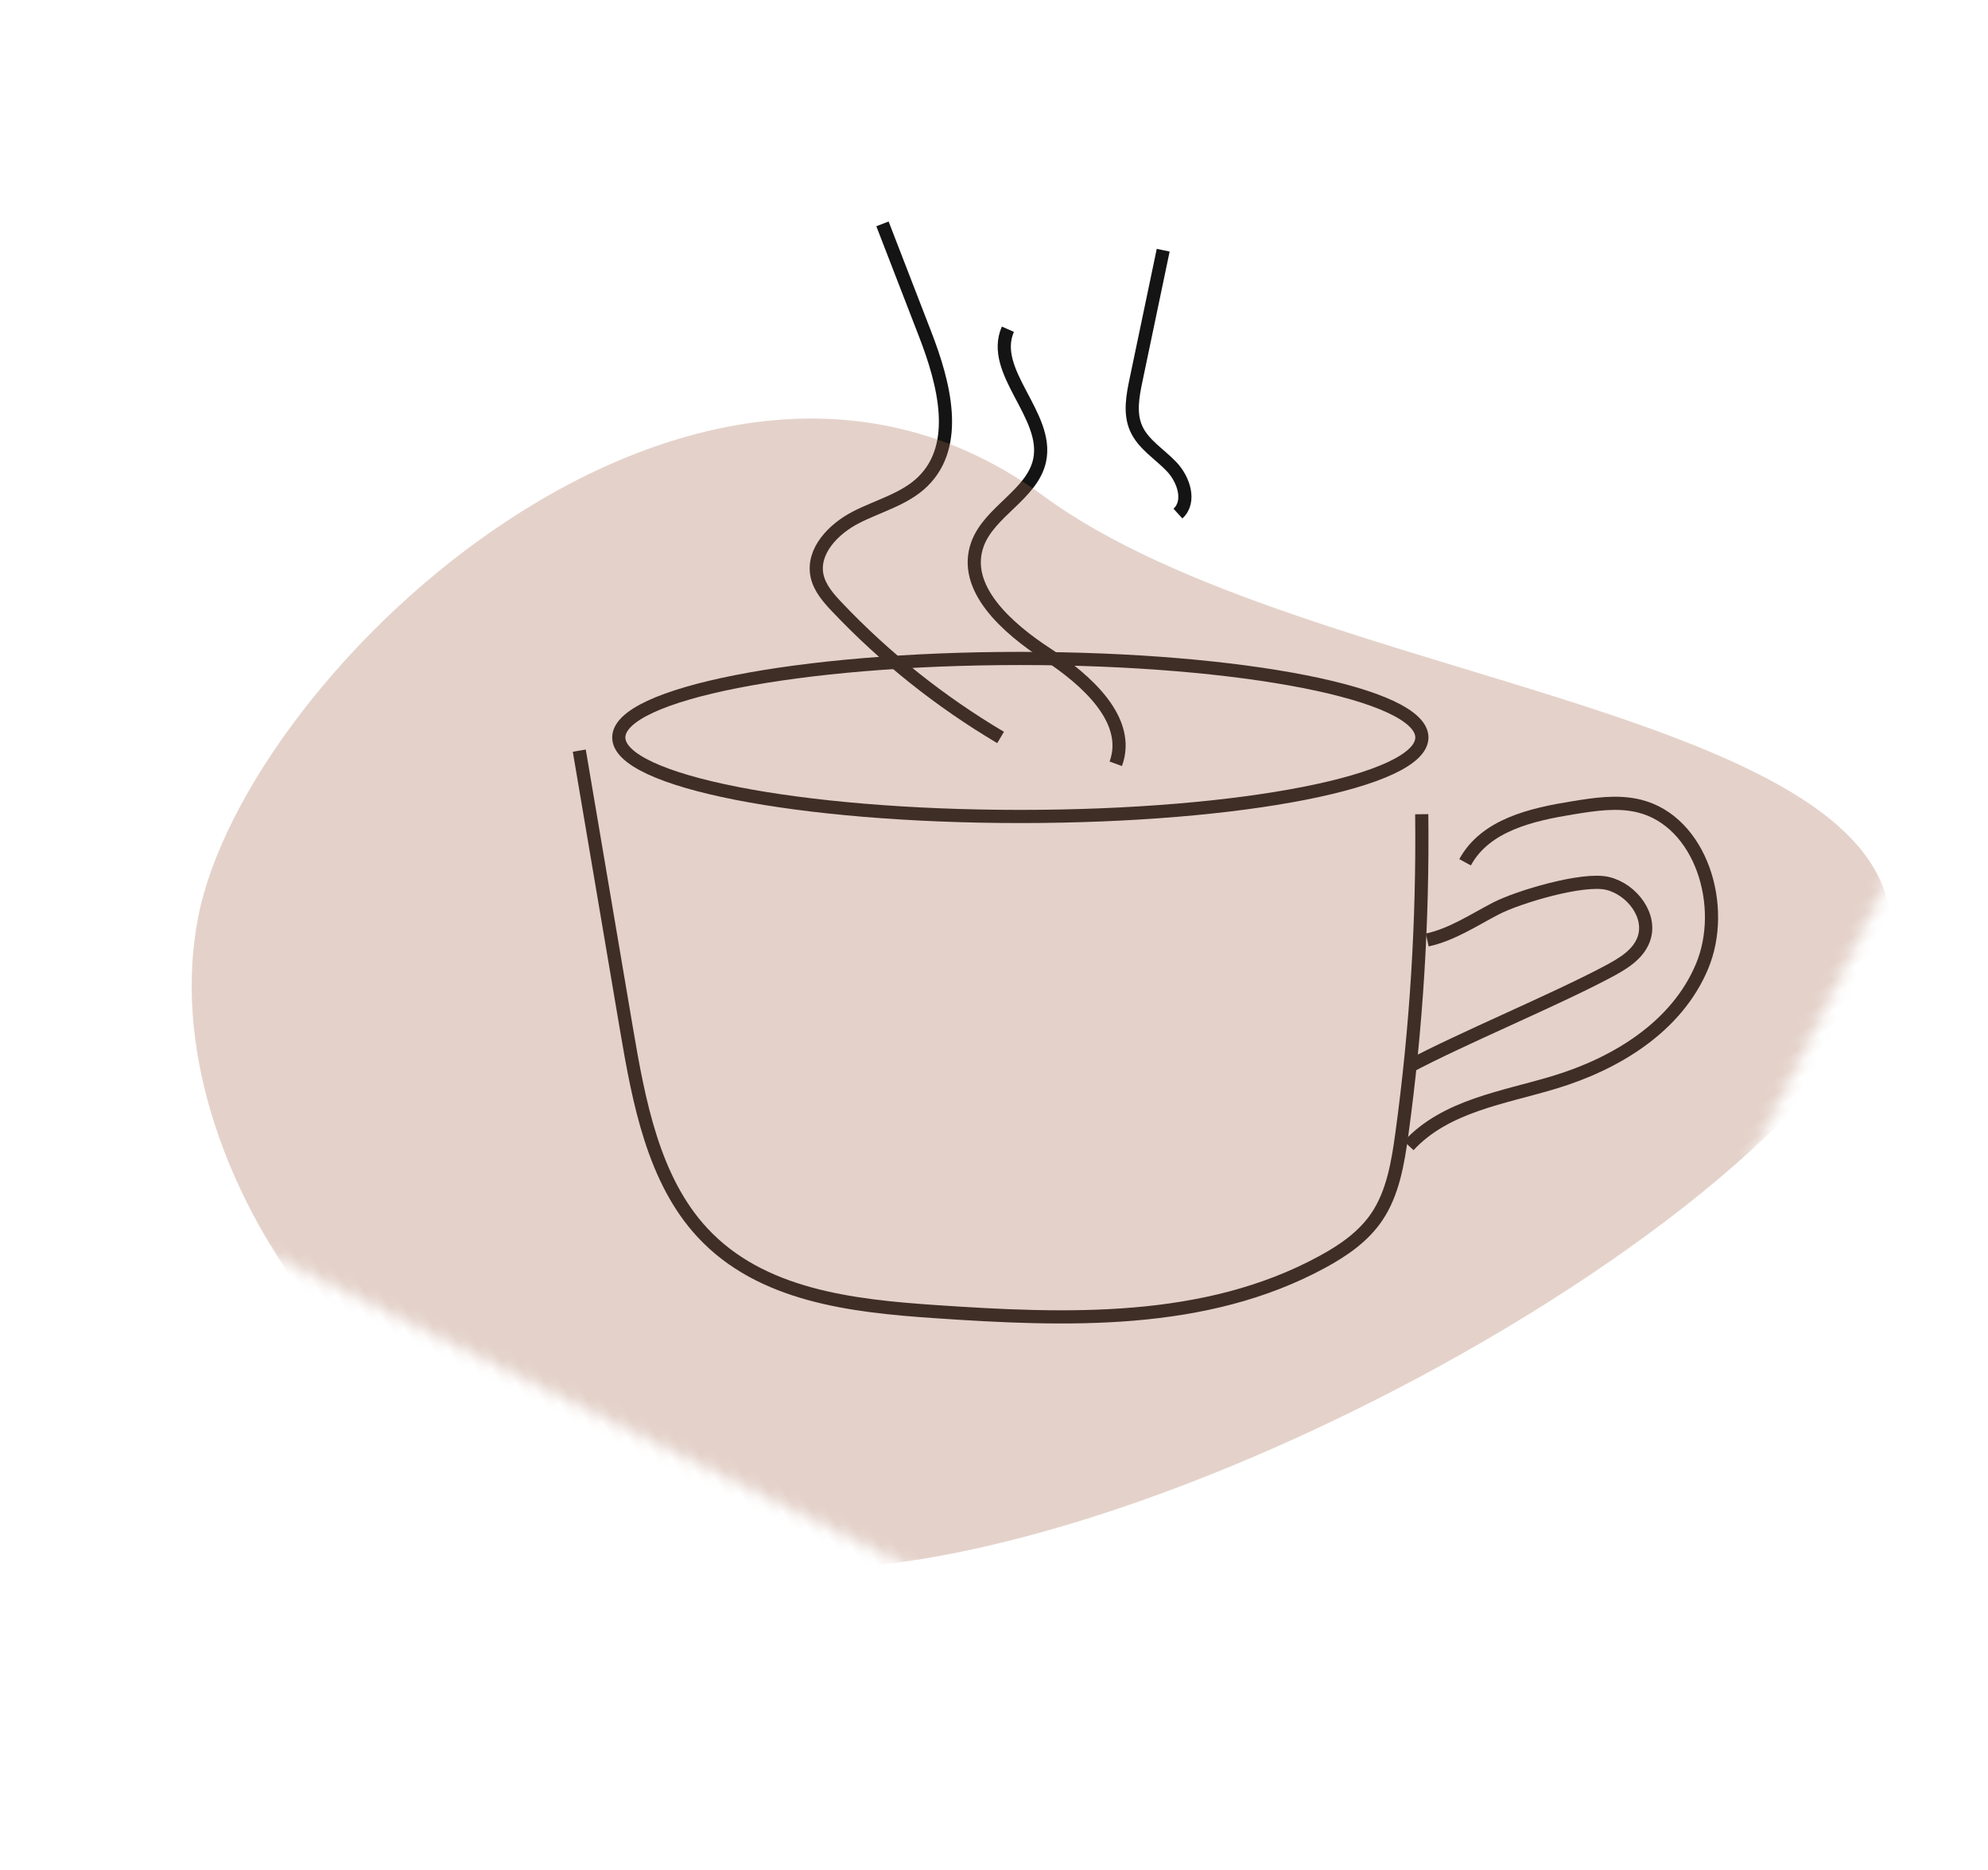 <?xml version="1.0" encoding="UTF-8"?>
<svg xmlns="http://www.w3.org/2000/svg" xmlns:xlink="http://www.w3.org/1999/xlink" width="151px" height="142px" viewBox="0 0 151 142" version="1.1">
  <title>mani_illu_service</title>
  <defs>
    <polygon id="path-1" points="28.553 11.267 120.791 11.267 120.791 129.733 28.553 129.733"></polygon>
  </defs>
  <g id="Welcome" stroke="none" stroke-width="1" fill="none" fill-rule="evenodd">
    <g id="mani_desktop_home" transform="translate(-1408, -6383)">
      <g id="6-gruende" transform="translate(172, 5509)">
        <g id="mani_illu_service" transform="translate(1236.857, 874.286)">
          <g id="coffee" transform="translate(43.143, 16.714)" stroke="#131413">
            <path d="M64,39 C64,42.314 50.344,45 33.501,45 C16.656,45 3,42.314 3,39 C3,35.686 16.656,33 33.501,33 C50.344,33 64,35.686 64,39 Z" id="Stroke-1"></path>
            <path d="M0,40 C1.196,47.048 2.389,54.098 3.585,61.146 C4.526,66.693 5.634,72.601 9.361,76.609 C13.803,81.39 20.696,82.167 27.002,82.597 C36.998,83.279 47.539,83.67 56.454,78.814 C58.022,77.961 59.556,76.916 60.581,75.395 C61.8,73.588 62.179,71.304 62.48,69.103 C63.579,61.069 64.083,52.945 63.989,44.828" id="Stroke-3"></path>
            <path d="M67.282,48.478 C68.83,45.639 72.349,44.848 75.451,44.344 C77.123,44.073 78.845,43.802 80.493,44.204 C85.184,45.346 87.204,51.815 85.271,56.404 C83.338,60.995 78.73,63.77 74.104,65.174 C70.201,66.359 65.817,66.951 63,70" id="Stroke-5"></path>
            <path d="M64.408,54.379 C66.273,53.973 67.904,52.882 69.599,51.998 C71.292,51.114 76.256,49.631 78.111,50.084 C79.965,50.535 81.52,52.575 80.835,54.363 C80.386,55.535 79.199,56.215 78.096,56.802 C74.072,58.942 67.022,61.86 63,64" id="Stroke-7"></path>
            <path d="M32,39 C27.419,36.288 23.224,32.946 19.579,29.101 C18.918,28.406 18.253,27.647 18.058,26.717 C17.668,24.851 19.308,23.156 21.028,22.278 C22.745,21.399 24.732,20.905 26.101,19.56 C28.945,16.764 27.703,12.08 26.273,8.385 C25.191,5.589 24.111,2.796 23.029,0" id="Stroke-9"></path>
            <path d="M32.554,8 C31.138,11.235 35.7,14.518 34.966,17.956 C34.414,20.543 31.14,21.836 30.242,24.333 C29.05,27.647 32.49,30.688 35.512,32.662 C38.535,34.634 41.963,37.694 40.749,41" id="Stroke-11"></path>
            <path d="M44.351,2 C43.666,5.276 42.979,8.553 42.294,11.829 C42.036,13.056 41.787,14.377 42.294,15.527 C42.83,16.746 44.081,17.477 45.001,18.449 C45.921,19.421 46.461,21.097 45.471,22" id="Stroke-13"></path>
          </g>
          <g id="Group-6">
            <mask id="mask-2" fill="white">
              <use xlink:href="#path-1" transform="translate(74.672, 70.5) rotate(58) translate(-74.672, -70.5) "></use>
            </mask>
            <g id="Clip-5" transform="translate(74.672, 70.5) rotate(58) translate(-74.672, -70.5) "></g>
            <path d="M41.659,121.185 C27.645,108.086 18.455,61.741 48.553,49.785 C71.566,40.642 98.167,0.785 112.18,13.884 C126.192,26.982 122.749,93.434 104.432,113.155 C86.116,132.875 55.672,134.284 41.659,121.185" id="Fill-4" fill-opacity="0.304" fill="#A66B51" mask="url(#mask-2)" transform="translate(74.672, 70.5) rotate(58) translate(-74.672, -70.5) "></path>
          </g>
        </g>
      </g>
    </g>
  </g>
</svg>
